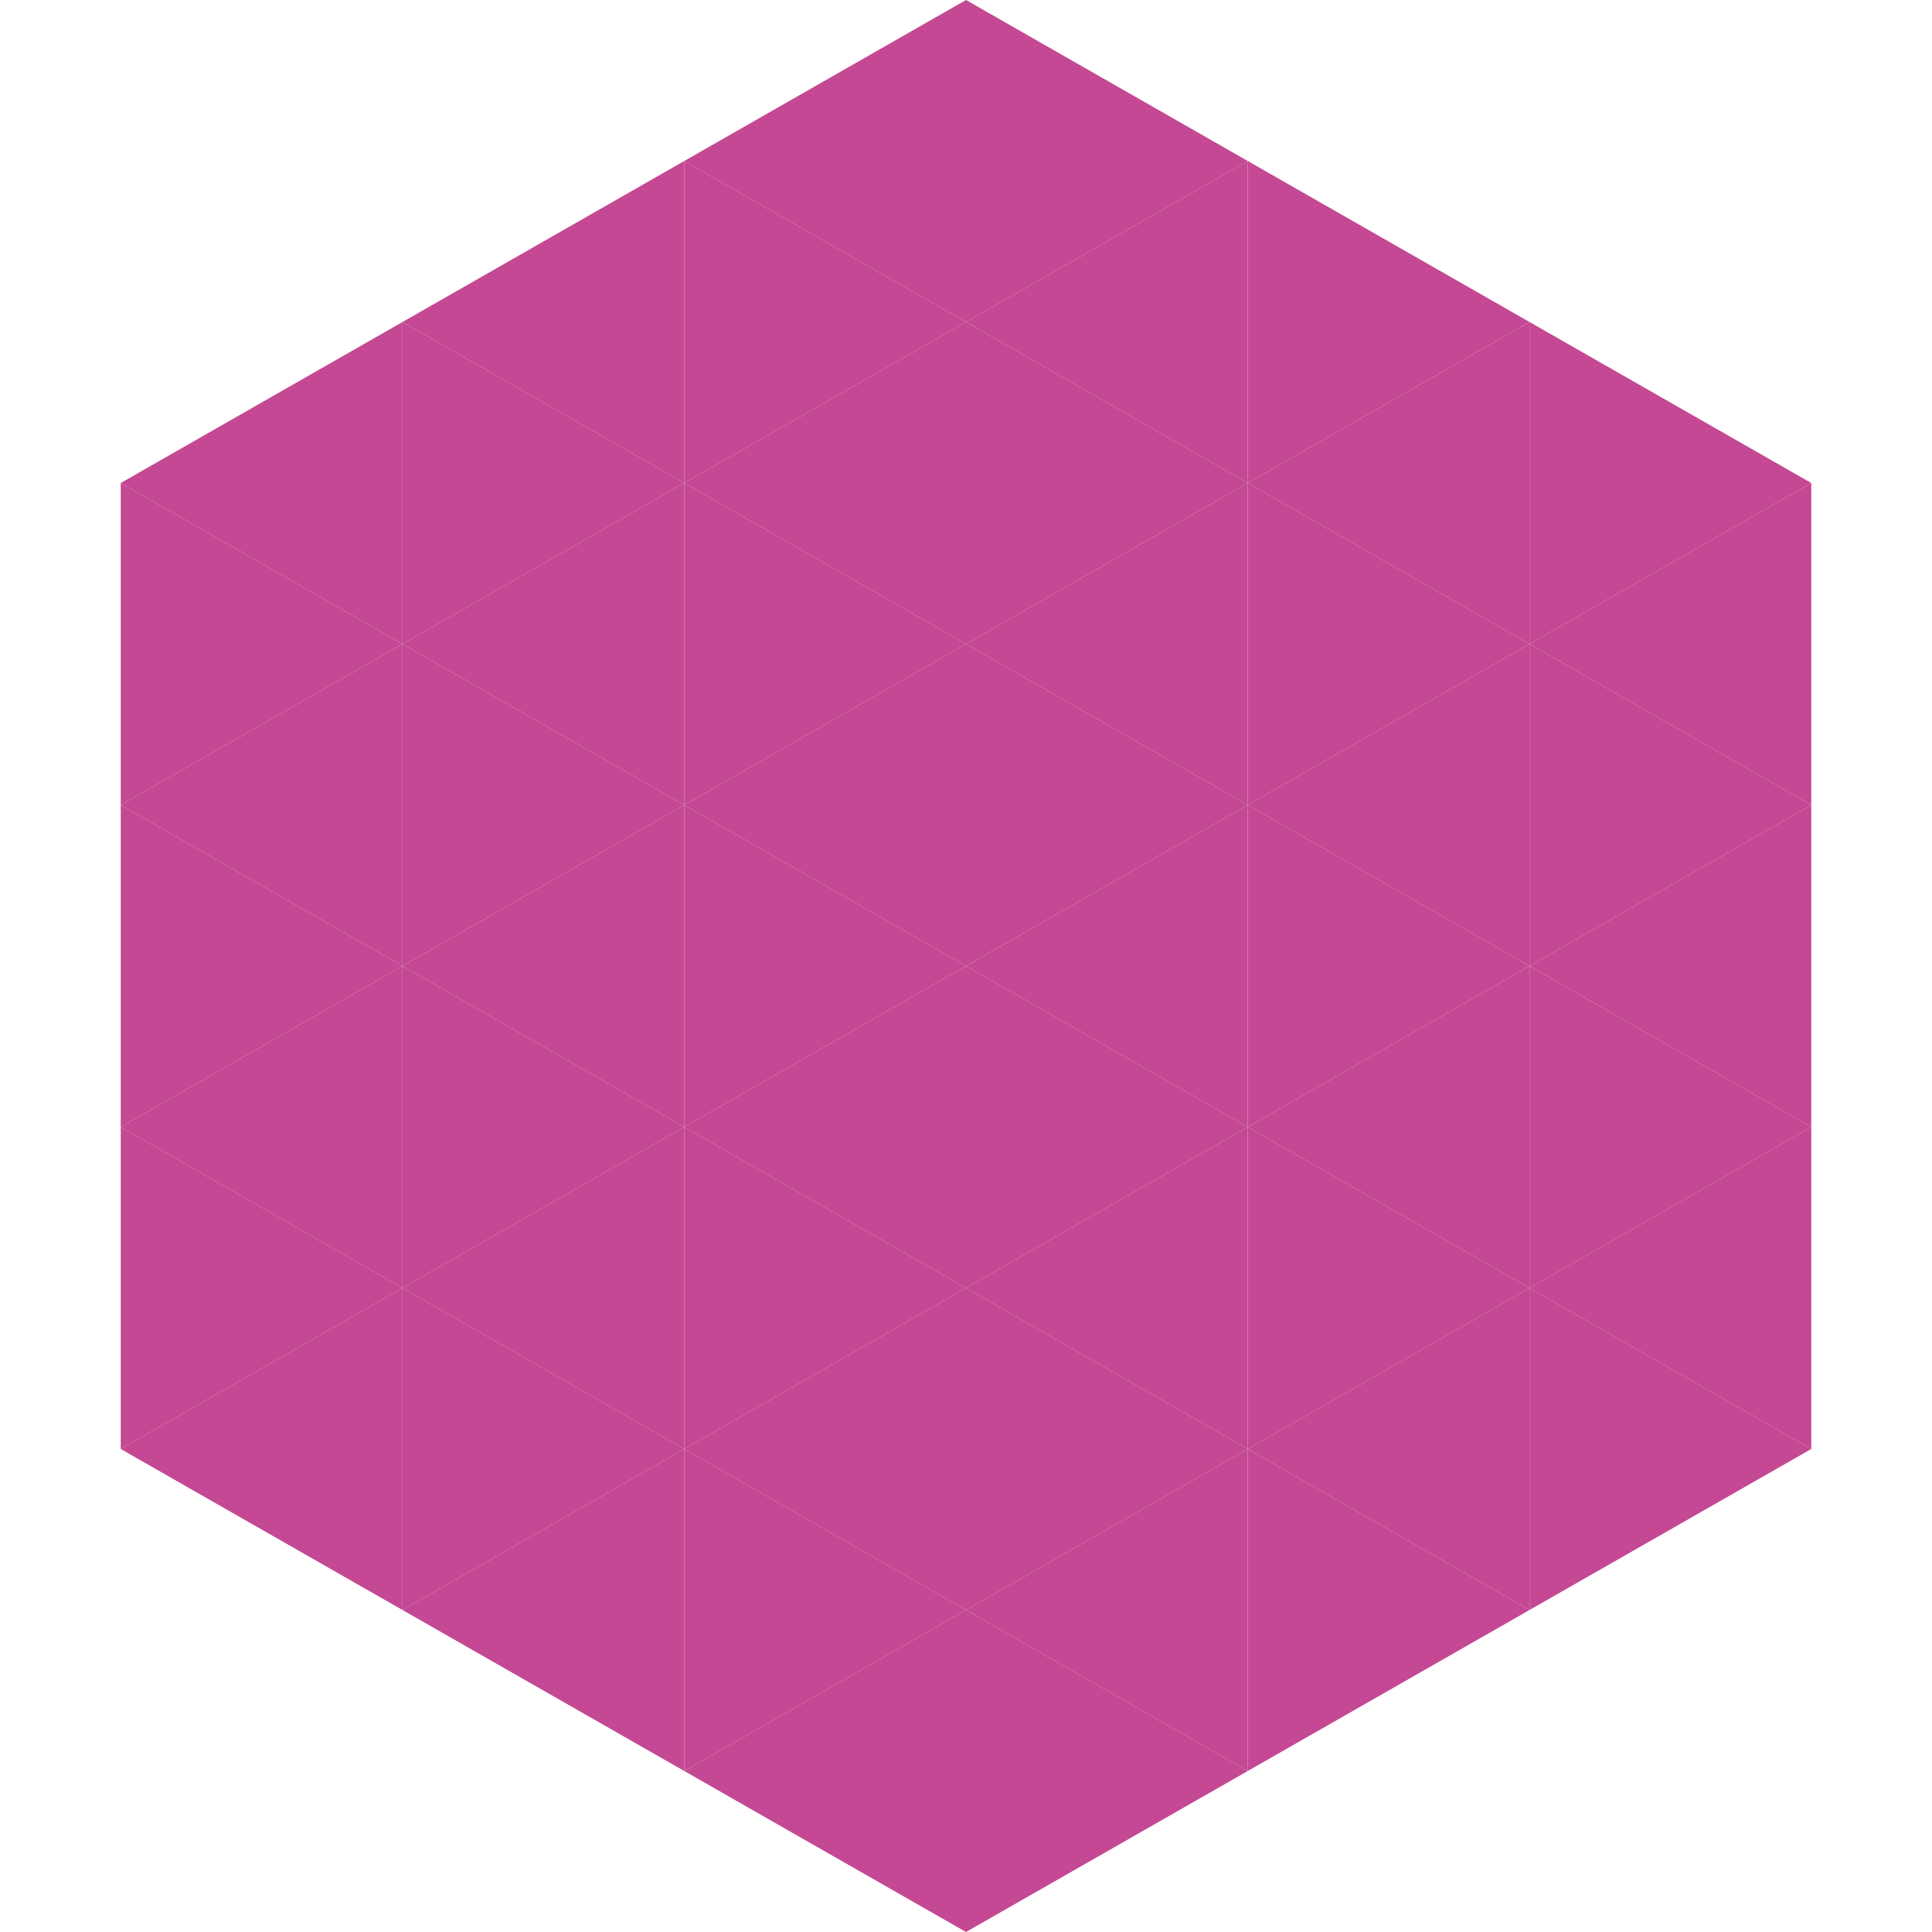 <?xml version="1.0"?>
<!-- Generated by SVGo -->
<svg width="240" height="240"
     xmlns="http://www.w3.org/2000/svg"
     xmlns:xlink="http://www.w3.org/1999/xlink">
<polygon points="50,40 15,60 50,80" style="fill:rgb(196,72,148)" />
<polygon points="190,40 225,60 190,80" style="fill:rgb(196,72,148)" />
<polygon points="15,60 50,80 15,100" style="fill:rgb(196,72,148)" />
<polygon points="225,60 190,80 225,100" style="fill:rgb(196,72,148)" />
<polygon points="50,80 15,100 50,120" style="fill:rgb(196,72,148)" />
<polygon points="190,80 225,100 190,120" style="fill:rgb(196,72,148)" />
<polygon points="15,100 50,120 15,140" style="fill:rgb(196,72,148)" />
<polygon points="225,100 190,120 225,140" style="fill:rgb(196,72,148)" />
<polygon points="50,120 15,140 50,160" style="fill:rgb(196,72,148)" />
<polygon points="190,120 225,140 190,160" style="fill:rgb(196,72,148)" />
<polygon points="15,140 50,160 15,180" style="fill:rgb(196,72,148)" />
<polygon points="225,140 190,160 225,180" style="fill:rgb(196,72,148)" />
<polygon points="50,160 15,180 50,200" style="fill:rgb(196,72,148)" />
<polygon points="190,160 225,180 190,200" style="fill:rgb(196,72,148)" />
<polygon points="15,180 50,200 15,220" style="fill:rgb(255,255,255); fill-opacity:0" />
<polygon points="225,180 190,200 225,220" style="fill:rgb(255,255,255); fill-opacity:0" />
<polygon points="50,0 85,20 50,40" style="fill:rgb(255,255,255); fill-opacity:0" />
<polygon points="190,0 155,20 190,40" style="fill:rgb(255,255,255); fill-opacity:0" />
<polygon points="85,20 50,40 85,60" style="fill:rgb(196,72,148)" />
<polygon points="155,20 190,40 155,60" style="fill:rgb(196,72,148)" />
<polygon points="50,40 85,60 50,80" style="fill:rgb(196,72,148)" />
<polygon points="190,40 155,60 190,80" style="fill:rgb(196,72,148)" />
<polygon points="85,60 50,80 85,100" style="fill:rgb(196,72,148)" />
<polygon points="155,60 190,80 155,100" style="fill:rgb(196,72,148)" />
<polygon points="50,80 85,100 50,120" style="fill:rgb(196,72,148)" />
<polygon points="190,80 155,100 190,120" style="fill:rgb(196,72,148)" />
<polygon points="85,100 50,120 85,140" style="fill:rgb(196,72,148)" />
<polygon points="155,100 190,120 155,140" style="fill:rgb(196,72,148)" />
<polygon points="50,120 85,140 50,160" style="fill:rgb(196,72,148)" />
<polygon points="190,120 155,140 190,160" style="fill:rgb(196,72,148)" />
<polygon points="85,140 50,160 85,180" style="fill:rgb(196,72,148)" />
<polygon points="155,140 190,160 155,180" style="fill:rgb(196,72,148)" />
<polygon points="50,160 85,180 50,200" style="fill:rgb(196,72,148)" />
<polygon points="190,160 155,180 190,200" style="fill:rgb(196,72,148)" />
<polygon points="85,180 50,200 85,220" style="fill:rgb(196,72,148)" />
<polygon points="155,180 190,200 155,220" style="fill:rgb(196,72,148)" />
<polygon points="120,0 85,20 120,40" style="fill:rgb(196,72,148)" />
<polygon points="120,0 155,20 120,40" style="fill:rgb(196,72,148)" />
<polygon points="85,20 120,40 85,60" style="fill:rgb(196,72,148)" />
<polygon points="155,20 120,40 155,60" style="fill:rgb(196,72,148)" />
<polygon points="120,40 85,60 120,80" style="fill:rgb(196,72,148)" />
<polygon points="120,40 155,60 120,80" style="fill:rgb(196,72,148)" />
<polygon points="85,60 120,80 85,100" style="fill:rgb(196,72,148)" />
<polygon points="155,60 120,80 155,100" style="fill:rgb(196,72,148)" />
<polygon points="120,80 85,100 120,120" style="fill:rgb(196,72,148)" />
<polygon points="120,80 155,100 120,120" style="fill:rgb(196,72,148)" />
<polygon points="85,100 120,120 85,140" style="fill:rgb(196,72,148)" />
<polygon points="155,100 120,120 155,140" style="fill:rgb(196,72,148)" />
<polygon points="120,120 85,140 120,160" style="fill:rgb(196,72,148)" />
<polygon points="120,120 155,140 120,160" style="fill:rgb(196,72,148)" />
<polygon points="85,140 120,160 85,180" style="fill:rgb(196,72,148)" />
<polygon points="155,140 120,160 155,180" style="fill:rgb(196,72,148)" />
<polygon points="120,160 85,180 120,200" style="fill:rgb(196,72,148)" />
<polygon points="120,160 155,180 120,200" style="fill:rgb(196,72,148)" />
<polygon points="85,180 120,200 85,220" style="fill:rgb(196,72,148)" />
<polygon points="155,180 120,200 155,220" style="fill:rgb(196,72,148)" />
<polygon points="120,200 85,220 120,240" style="fill:rgb(196,72,148)" />
<polygon points="120,200 155,220 120,240" style="fill:rgb(196,72,148)" />
<polygon points="85,220 120,240 85,260" style="fill:rgb(255,255,255); fill-opacity:0" />
<polygon points="155,220 120,240 155,260" style="fill:rgb(255,255,255); fill-opacity:0" />
</svg>

